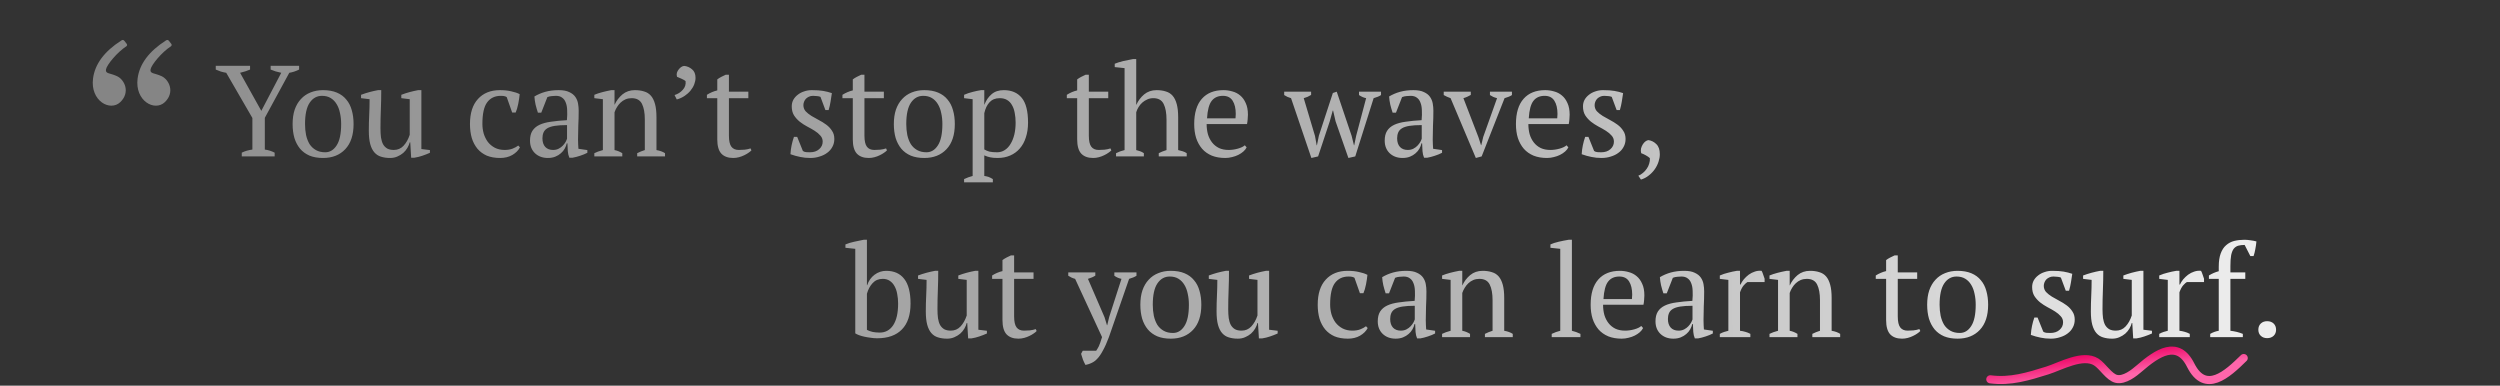 <svg width="927" height="143" viewBox="0 0 927 143" fill="none" xmlns="http://www.w3.org/2000/svg">
<rect x="0" y="0" width="927" height="143" fill="#333333" stroke="none"/>
<path d="M44.959 15.031C45.434 14.726 45.785 14.708 46.152 15.185L46.997 16.282C47.215 16.566 47.129 16.94 46.902 17.132C43.485 19.325 39.595 24.032 39.304 25.73C39.012 27.428 40.684 26.986 43.418 28.256C46.152 29.527 48.415 34.175 44.64 37.837C40.864 41.499 33.412 37.424 34.498 29.096C35.195 23.748 38.682 19.059 44.959 15.031ZM61.484 15.031C61.959 14.726 62.31 14.708 62.677 15.185L63.522 16.282C63.74 16.566 63.654 16.94 63.428 17.132C60.01 19.325 56.12 24.032 55.829 25.73C55.537 27.428 57.209 26.986 59.943 28.256C62.677 29.527 64.941 34.175 61.165 37.837C57.389 41.499 49.937 37.424 51.023 29.096C51.72 23.748 55.207 19.059 61.484 15.031Z" fill="white" fill-opacity="0.4"/>
<path d="M831.974 132.759C825.85 138.802 817.721 146.239 812.295 135.387C807.504 125.805 799.944 130.792 793.274 136.592C791.278 138.328 787.753 141.126 784.804 140.498C782.055 139.913 779.69 135.737 777.283 134.219C772.303 131.077 764.038 135.832 759.175 137.359C752.06 139.592 745.449 141.638 738 140.644" stroke="url(#paint0_linear_1024_768)" stroke-width="3" stroke-linecap="round"/>
<path d="M100.352 24.4H110.912V25.792C109.696 26.4 108.48 26.8 107.264 26.992L98.192 43.696V55.456C99.44 55.616 100.656 56 101.84 56.608V58H89.648V56.608C90.8 56.032 92.112 55.648 93.584 55.456V43.744L83.888 26.992C83.152 26.864 82.464 26.704 81.824 26.512C81.216 26.288 80.608 26.048 80 25.792V24.4H92.72V25.792C92.24 25.984 91.696 26.192 91.088 26.416C90.48 26.608 89.792 26.8 89.024 26.992L96.896 41.104L104.288 26.992C103.552 26.832 102.848 26.656 102.176 26.464C101.536 26.24 100.928 26.016 100.352 25.792V24.4ZM108.499 46C108.499 43.984 108.755 42.208 109.267 40.672C109.811 39.104 110.579 37.792 111.571 36.736C112.563 35.648 113.747 34.832 115.123 34.288C116.531 33.712 118.083 33.424 119.779 33.424C121.763 33.424 123.475 33.728 124.915 34.336C126.355 34.944 127.523 35.808 128.419 36.928C129.347 38.016 130.019 39.328 130.435 40.864C130.883 42.4 131.107 44.112 131.107 46C131.107 50.032 130.083 53.136 128.035 55.312C125.987 57.488 123.235 58.576 119.779 58.576C117.859 58.576 116.195 58.288 114.787 57.712C113.379 57.104 112.211 56.256 111.283 55.168C110.355 54.048 109.651 52.72 109.171 51.184C108.723 49.616 108.499 47.888 108.499 46ZM113.107 46C113.107 47.44 113.235 48.8 113.491 50.08C113.779 51.36 114.211 52.48 114.787 53.44C115.395 54.368 116.179 55.104 117.139 55.648C118.099 56.192 119.251 56.464 120.595 56.464C122.323 56.464 123.731 55.616 124.819 53.92C125.939 52.224 126.499 49.584 126.499 46C126.499 44.528 126.355 43.168 126.067 41.92C125.811 40.64 125.395 39.536 124.819 38.608C124.243 37.648 123.507 36.896 122.611 36.352C121.715 35.808 120.643 35.536 119.395 35.536C117.507 35.536 115.987 36.384 114.835 38.08C113.683 39.776 113.107 42.416 113.107 46ZM136.759 48.496C136.759 46.48 136.807 44.512 136.903 42.592C136.999 40.64 137.047 38.704 137.047 36.784L133.879 36.4V35.152C134.903 34.768 135.943 34.432 136.999 34.144C138.087 33.856 139.143 33.616 140.167 33.424H141.367C141.367 35.824 141.319 38.208 141.223 40.576C141.127 42.944 141.079 45.296 141.079 47.632C141.079 48.88 141.143 50 141.271 50.992C141.431 51.984 141.687 52.816 142.039 53.488C142.423 54.16 142.935 54.688 143.575 55.072C144.215 55.424 145.031 55.6 146.023 55.6C147.463 55.6 148.663 55.088 149.623 54.064C150.615 53.008 151.383 51.648 151.927 49.984V36.784L148.807 36.4V35.152C149.799 34.768 150.823 34.432 151.879 34.144C152.967 33.856 154.023 33.616 155.047 33.424H156.247V55.264L159.415 55.648V56.656C158.487 57.072 157.543 57.44 156.583 57.76C155.655 58.08 154.679 58.32 153.655 58.48H152.455L152.119 52.768H151.927C151.767 53.44 151.479 54.128 151.063 54.832C150.679 55.504 150.167 56.128 149.527 56.704C148.887 57.248 148.151 57.696 147.319 58.048C146.519 58.4 145.639 58.576 144.679 58.576C143.399 58.576 142.263 58.416 141.271 58.096C140.311 57.808 139.495 57.28 138.823 56.512C138.151 55.744 137.639 54.72 137.287 53.44C136.935 52.128 136.759 50.48 136.759 48.496ZM192.793 54.64C192.217 55.76 191.273 56.704 189.961 57.472C188.681 58.208 187.177 58.576 185.449 58.576C183.561 58.576 181.913 58.288 180.505 57.712C179.129 57.104 177.977 56.256 177.049 55.168C176.121 54.048 175.417 52.72 174.937 51.184C174.489 49.616 174.265 47.888 174.265 46C174.265 41.936 175.257 38.832 177.241 36.688C179.225 34.512 181.929 33.424 185.353 33.424C186.921 33.424 188.313 33.568 189.529 33.856C190.777 34.112 191.833 34.464 192.697 34.912C192.601 35.968 192.425 37.152 192.169 38.464C191.913 39.776 191.593 40.864 191.209 41.728H189.913L187.897 36.016C187.673 35.856 187.417 35.744 187.129 35.68C186.841 35.584 186.361 35.536 185.689 35.536C183.513 35.536 181.833 36.336 180.649 37.936C179.465 39.504 178.873 42.176 178.873 45.952C178.873 47.168 179.033 48.352 179.353 49.504C179.705 50.656 180.217 51.696 180.889 52.624C181.593 53.52 182.457 54.24 183.481 54.784C184.537 55.328 185.753 55.6 187.129 55.6C188.249 55.6 189.225 55.44 190.057 55.12C190.889 54.8 191.593 54.416 192.169 53.968L192.793 54.64ZM214.336 51.712C214.336 52.416 214.352 53.024 214.384 53.536C214.416 54.048 214.448 54.592 214.48 55.168L217.792 55.648V56.656C216.992 57.072 216.096 57.44 215.104 57.76C214.144 58.08 213.216 58.32 212.32 58.48H211.12C210.8 57.744 210.608 56.944 210.544 56.08C210.48 55.184 210.432 54.208 210.4 53.152H210.16C210.032 53.792 209.776 54.448 209.392 55.12C209.04 55.76 208.56 56.336 207.952 56.848C207.376 57.36 206.688 57.776 205.888 58.096C205.088 58.416 204.176 58.576 203.152 58.576C201.2 58.576 199.6 57.984 198.352 56.8C197.136 55.616 196.528 54.064 196.528 52.144C196.528 50.672 196.816 49.472 197.392 48.544C198 47.584 198.88 46.832 200.032 46.288C201.184 45.744 202.608 45.36 204.304 45.136C206 44.88 207.968 44.688 210.208 44.56C210.336 43.184 210.368 41.952 210.304 40.864C210.272 39.744 210.096 38.8 209.776 38.032C209.488 37.232 209.04 36.624 208.432 36.208C207.856 35.76 207.088 35.536 206.128 35.536C205.68 35.536 205.168 35.568 204.592 35.632C204.048 35.664 203.504 35.792 202.96 36.016L200.704 41.776H199.456C199.136 40.816 198.848 39.824 198.592 38.8C198.368 37.776 198.224 36.768 198.16 35.776C199.376 35.04 200.72 34.464 202.192 34.048C203.696 33.632 205.36 33.424 207.184 33.424C208.816 33.424 210.112 33.664 211.072 34.144C212.064 34.592 212.816 35.184 213.328 35.92C213.84 36.656 214.176 37.472 214.336 38.368C214.496 39.264 214.576 40.16 214.576 41.056C214.576 42.976 214.528 44.832 214.432 46.624C214.368 48.384 214.336 50.08 214.336 51.712ZM205.072 55.6C205.872 55.6 206.576 55.44 207.184 55.12C207.792 54.8 208.304 54.416 208.72 53.968C209.136 53.52 209.472 53.072 209.728 52.624C209.984 52.144 210.16 51.744 210.256 51.424V46.384C208.4 46.384 206.88 46.48 205.696 46.672C204.512 46.864 203.584 47.168 202.912 47.584C202.24 48 201.776 48.528 201.52 49.168C201.264 49.776 201.136 50.48 201.136 51.28C201.136 52.656 201.488 53.728 202.192 54.496C202.896 55.232 203.856 55.6 205.072 55.6ZM246.587 58H236.267V56.8C237.131 56.352 238.075 55.968 239.099 55.648V44.272C239.099 41.84 238.747 39.92 238.043 38.512C237.339 37.104 236.059 36.4 234.203 36.4C233.403 36.4 232.651 36.544 231.947 36.832C231.275 37.12 230.667 37.52 230.123 38.032C229.611 38.512 229.163 39.072 228.779 39.712C228.395 40.32 228.091 40.96 227.867 41.632V55.648C228.859 55.84 229.819 56.224 230.747 56.8V58H220.379V56.8C221.179 56.384 222.235 56 223.547 55.648V36.784L220.379 36.4V35.152C221.211 34.8 222.171 34.48 223.259 34.192C224.347 33.904 225.483 33.648 226.667 33.424H227.867V38.8H227.915C228.587 37.328 229.547 36.064 230.795 35.008C232.075 33.952 233.611 33.424 235.403 33.424C236.683 33.424 237.819 33.584 238.811 33.904C239.835 34.192 240.683 34.72 241.355 35.488C242.027 36.256 242.539 37.296 242.891 38.608C243.243 39.888 243.419 41.52 243.419 43.504V55.648C244.699 55.872 245.755 56.256 246.587 56.8V58ZM250.127 35.248C251.375 34.864 252.399 34.208 253.199 33.28C254.031 32.352 254.367 31.28 254.207 30.064C253.855 29.776 253.359 29.488 252.719 29.2C252.079 28.912 251.519 28.672 251.039 28.48C250.879 27.968 250.863 27.472 250.991 26.992C251.151 26.512 251.375 26.096 251.663 25.744C251.951 25.36 252.271 25.056 252.623 24.832C253.007 24.576 253.375 24.448 253.727 24.448C254.783 24.544 255.743 24.96 256.607 25.696C257.471 26.4 257.903 27.456 257.903 28.864C257.903 29.632 257.743 30.432 257.423 31.264C257.103 32.096 256.639 32.88 256.031 33.616C255.423 34.352 254.687 35.008 253.823 35.584C252.959 36.16 251.999 36.592 250.943 36.88L250.127 35.248ZM262.126 35.152C263.342 34.384 264.622 33.84 265.966 33.52V29.44C266.382 29.12 266.862 28.816 267.406 28.528C267.982 28.208 268.542 27.936 269.086 27.712H270.286V34H277.486V36.4H270.286V50.32C270.286 52.24 270.59 53.6 271.198 54.4C271.806 55.2 272.718 55.6 273.934 55.6C274.51 55.6 275.23 55.568 276.094 55.504C276.958 55.408 277.694 55.248 278.302 55.024L278.638 55.744C278.382 56.032 278.014 56.336 277.534 56.656C277.086 56.976 276.558 57.28 275.95 57.568C275.374 57.856 274.734 58.096 274.03 58.288C273.326 58.48 272.606 58.576 271.87 58.576C269.95 58.576 268.478 58.032 267.454 56.944C266.462 55.856 265.966 54.096 265.966 51.664V36.4H262.126V35.152ZM305.051 52.528C305.051 51.632 304.763 50.88 304.187 50.272C303.643 49.632 302.939 49.04 302.075 48.496C301.211 47.952 300.283 47.424 299.291 46.912C298.331 46.4 297.419 45.808 296.555 45.136C295.691 44.432 294.971 43.632 294.395 42.736C293.851 41.84 293.579 40.736 293.579 39.424C293.579 38.56 293.771 37.76 294.155 37.024C294.571 36.288 295.115 35.664 295.787 35.152C296.459 34.608 297.243 34.192 298.139 33.904C299.035 33.584 299.995 33.424 301.019 33.424C302.747 33.424 304.155 33.52 305.243 33.712C306.363 33.904 307.435 34.176 308.459 34.528C308.331 35.552 308.171 36.592 307.979 37.648C307.819 38.672 307.579 39.728 307.259 40.816H306.059L304.235 35.92C303.851 35.76 303.419 35.664 302.939 35.632C302.459 35.568 301.963 35.536 301.451 35.536C300.875 35.536 300.363 35.648 299.915 35.872C299.499 36.064 299.131 36.32 298.811 36.64C298.523 36.96 298.299 37.328 298.139 37.744C297.979 38.16 297.899 38.576 297.899 38.992C297.899 39.856 298.171 40.608 298.715 41.248C299.291 41.856 300.011 42.432 300.875 42.976C301.739 43.488 302.651 44 303.611 44.512C304.603 45.024 305.531 45.6 306.395 46.24C307.259 46.88 307.963 47.632 308.507 48.496C309.083 49.328 309.371 50.336 309.371 51.52C309.371 52.608 309.131 53.584 308.651 54.448C308.203 55.312 307.563 56.048 306.731 56.656C305.931 57.264 304.987 57.728 303.899 58.048C302.843 58.4 301.707 58.576 300.491 58.576C299.115 58.576 297.851 58.448 296.699 58.192C295.547 57.968 294.347 57.632 293.099 57.184C293.163 56.032 293.307 54.928 293.531 53.872C293.755 52.784 294.043 51.744 294.395 50.752H295.595L297.707 55.984C298.059 56.24 298.475 56.384 298.955 56.416C299.467 56.448 299.931 56.464 300.347 56.464C301.755 56.464 302.891 56.08 303.755 55.312C304.619 54.544 305.051 53.616 305.051 52.528ZM312.376 35.152C313.592 34.384 314.872 33.84 316.216 33.52V29.44C316.632 29.12 317.112 28.816 317.656 28.528C318.232 28.208 318.792 27.936 319.336 27.712H320.536V34H327.736V36.4H320.536V50.32C320.536 52.24 320.84 53.6 321.448 54.4C322.056 55.2 322.968 55.6 324.184 55.6C324.76 55.6 325.48 55.568 326.344 55.504C327.208 55.408 327.944 55.248 328.552 55.024L328.888 55.744C328.632 56.032 328.264 56.336 327.784 56.656C327.336 56.976 326.808 57.28 326.2 57.568C325.624 57.856 324.984 58.096 324.28 58.288C323.576 58.48 322.856 58.576 322.12 58.576C320.2 58.576 318.728 58.032 317.704 56.944C316.712 55.856 316.216 54.096 316.216 51.664V36.4H312.376V35.152ZM331.437 46C331.437 43.984 331.693 42.208 332.205 40.672C332.749 39.104 333.517 37.792 334.509 36.736C335.501 35.648 336.685 34.832 338.061 34.288C339.469 33.712 341.021 33.424 342.717 33.424C344.701 33.424 346.413 33.728 347.853 34.336C349.293 34.944 350.461 35.808 351.357 36.928C352.285 38.016 352.957 39.328 353.373 40.864C353.821 42.4 354.045 44.112 354.045 46C354.045 50.032 353.021 53.136 350.973 55.312C348.925 57.488 346.173 58.576 342.717 58.576C340.797 58.576 339.133 58.288 337.725 57.712C336.317 57.104 335.149 56.256 334.221 55.168C333.293 54.048 332.589 52.72 332.109 51.184C331.661 49.616 331.437 47.888 331.437 46ZM336.045 46C336.045 47.44 336.173 48.8 336.429 50.08C336.717 51.36 337.149 52.48 337.725 53.44C338.333 54.368 339.117 55.104 340.077 55.648C341.037 56.192 342.189 56.464 343.533 56.464C345.261 56.464 346.669 55.616 347.757 53.92C348.877 52.224 349.437 49.584 349.437 46C349.437 44.528 349.293 43.168 349.005 41.92C348.749 40.64 348.333 39.536 347.757 38.608C347.181 37.648 346.445 36.896 345.549 36.352C344.653 35.808 343.581 35.536 342.333 35.536C340.445 35.536 338.925 36.384 337.773 38.08C336.621 39.776 336.045 42.416 336.045 46ZM368.144 67.6H357.488V66.4C358.576 65.888 359.632 65.504 360.656 65.248V36.784L357.488 36.4V35.152C358.512 34.704 359.552 34.352 360.608 34.096C361.696 33.808 362.752 33.584 363.776 33.424H364.976V38.8H365.024C365.664 37.168 366.56 35.872 367.712 34.912C368.864 33.92 370.368 33.424 372.224 33.424C375.072 33.424 377.28 34.368 378.848 36.256C380.416 38.144 381.2 41.216 381.2 45.472C381.2 47.488 380.928 49.312 380.384 50.944C379.872 52.576 379.12 53.952 378.128 55.072C377.168 56.192 375.984 57.056 374.576 57.664C373.2 58.272 371.664 58.576 369.968 58.576C368.784 58.576 367.856 58.496 367.184 58.336C366.512 58.208 365.776 57.968 364.976 57.616V65.248C365.488 65.312 366 65.424 366.512 65.584C367.024 65.776 367.568 66.048 368.144 66.4V67.6ZM370.688 36.4C369.12 36.4 367.872 36.896 366.944 37.888C366.016 38.88 365.36 40.24 364.976 41.968V55.408C365.552 55.76 366.192 56.032 366.896 56.224C367.632 56.384 368.576 56.464 369.728 56.464C370.784 56.464 371.728 56.192 372.56 55.648C373.424 55.104 374.144 54.336 374.72 53.344C375.328 52.352 375.792 51.2 376.112 49.888C376.432 48.544 376.592 47.072 376.592 45.472C376.592 44.16 376.48 42.96 376.256 41.872C376.064 40.752 375.728 39.792 375.248 38.992C374.8 38.16 374.192 37.52 373.424 37.072C372.688 36.624 371.776 36.4 370.688 36.4ZM395.579 35.152C396.795 34.384 398.075 33.84 399.419 33.52V29.44C399.835 29.12 400.315 28.816 400.859 28.528C401.435 28.208 401.995 27.936 402.539 27.712H403.739V34H410.939V36.4H403.739V50.32C403.739 52.24 404.043 53.6 404.651 54.4C405.259 55.2 406.171 55.6 407.387 55.6C407.963 55.6 408.683 55.568 409.547 55.504C410.411 55.408 411.147 55.248 411.755 55.024L412.091 55.744C411.835 56.032 411.467 56.336 410.987 56.656C410.539 56.976 410.011 57.28 409.403 57.568C408.827 57.856 408.187 58.096 407.483 58.288C406.779 58.48 406.059 58.576 405.323 58.576C403.403 58.576 401.931 58.032 400.907 56.944C399.915 55.856 399.419 54.096 399.419 51.664V36.4H395.579V35.152ZM440.032 58H429.664V56.8C430.432 56.384 431.392 56 432.544 55.648V44.416C432.544 41.92 432.192 39.968 431.488 38.56C430.784 37.12 429.504 36.4 427.648 36.4C426.816 36.4 426.064 36.56 425.392 36.88C424.72 37.168 424.112 37.552 423.568 38.032C423.024 38.512 422.56 39.072 422.176 39.712C421.792 40.32 421.504 40.96 421.312 41.632V55.648C421.824 55.776 422.304 55.92 422.752 56.08C423.232 56.24 423.696 56.48 424.144 56.8V58H413.824V56.8C414.816 56.288 415.872 55.904 416.992 55.648V25.264L413.344 24.88V23.632C414.272 23.248 415.344 22.912 416.56 22.624C417.808 22.336 418.992 22.096 420.112 21.904H421.312V38.848H421.36C422.032 37.344 422.992 36.064 424.24 35.008C425.52 33.952 427.056 33.424 428.848 33.424C430.128 33.424 431.264 33.584 432.256 33.904C433.28 34.192 434.128 34.72 434.8 35.488C435.472 36.256 435.984 37.296 436.336 38.608C436.688 39.888 436.864 41.52 436.864 43.504V55.648C437.408 55.776 437.952 55.92 438.496 56.08C439.04 56.24 439.552 56.48 440.032 56.8V58ZM462.252 54.64C461.996 55.184 461.596 55.696 461.052 56.176C460.508 56.656 459.884 57.072 459.18 57.424C458.476 57.776 457.708 58.048 456.876 58.24C456.044 58.464 455.196 58.576 454.332 58.576C452.444 58.576 450.78 58.288 449.34 57.712C447.9 57.104 446.7 56.256 445.74 55.168C444.78 54.048 444.044 52.72 443.532 51.184C443.052 49.648 442.812 47.92 442.812 46C442.812 41.904 443.756 38.784 445.644 36.64C447.532 34.496 450.204 33.424 453.66 33.424C454.78 33.424 455.884 33.584 456.972 33.904C458.06 34.192 459.02 34.688 459.852 35.392C460.716 36.096 461.404 37.04 461.916 38.224C462.46 39.376 462.732 40.816 462.732 42.544C462.732 43.088 462.7 43.648 462.636 44.224C462.604 44.768 462.524 45.36 462.396 46H447.42C447.42 47.344 447.58 48.608 447.9 49.792C448.252 50.944 448.764 51.952 449.436 52.816C450.108 53.68 450.956 54.368 451.98 54.88C453.004 55.36 454.204 55.6 455.58 55.6C456.7 55.6 457.836 55.44 458.988 55.12C460.14 54.8 461.004 54.384 461.58 53.872L462.252 54.64ZM453.468 35.536C451.644 35.536 450.252 36.16 449.292 37.408C448.332 38.624 447.756 40.784 447.564 43.888H458.124C458.156 43.6 458.172 43.328 458.172 43.072C458.204 42.784 458.22 42.512 458.22 42.256C458.22 40.208 457.836 38.576 457.068 37.36C456.3 36.144 455.1 35.536 453.468 35.536ZM486.256 58.576L478.72 36.4C478.272 36.24 477.824 36.08 477.376 35.92C476.96 35.728 476.56 35.504 476.176 35.248V34H486.16V35.2C485.712 35.456 485.264 35.696 484.816 35.92C484.368 36.112 483.904 36.272 483.424 36.4L487.6 50.416L488.224 53.872H488.32L489.04 50.32L494.224 34.48L495.664 34L501.184 50.368L502.048 53.872H502.144L502.864 50.368L506.56 36.4C506.208 36.336 505.792 36.208 505.312 36.016C504.864 35.824 504.4 35.568 503.92 35.248V34H512.08V35.248C511.408 35.696 510.496 36.08 509.344 36.4L502.528 58L499.984 58.576L495.232 44.992L494.32 41.008H494.176L493.072 44.992L488.752 58L486.256 58.576ZM531.258 51.712C531.258 52.416 531.274 53.024 531.306 53.536C531.338 54.048 531.37 54.592 531.402 55.168L534.714 55.648V56.656C533.914 57.072 533.018 57.44 532.026 57.76C531.066 58.08 530.138 58.32 529.242 58.48H528.042C527.722 57.744 527.53 56.944 527.466 56.08C527.402 55.184 527.354 54.208 527.322 53.152H527.082C526.954 53.792 526.698 54.448 526.314 55.12C525.962 55.76 525.482 56.336 524.874 56.848C524.298 57.36 523.61 57.776 522.81 58.096C522.01 58.416 521.098 58.576 520.074 58.576C518.122 58.576 516.522 57.984 515.274 56.8C514.058 55.616 513.45 54.064 513.45 52.144C513.45 50.672 513.738 49.472 514.314 48.544C514.922 47.584 515.802 46.832 516.954 46.288C518.106 45.744 519.53 45.36 521.226 45.136C522.922 44.88 524.89 44.688 527.13 44.56C527.258 43.184 527.29 41.952 527.226 40.864C527.194 39.744 527.018 38.8 526.698 38.032C526.41 37.232 525.962 36.624 525.354 36.208C524.778 35.76 524.01 35.536 523.05 35.536C522.602 35.536 522.09 35.568 521.514 35.632C520.97 35.664 520.426 35.792 519.882 36.016L517.626 41.776H516.378C516.058 40.816 515.77 39.824 515.514 38.8C515.29 37.776 515.146 36.768 515.082 35.776C516.298 35.04 517.642 34.464 519.114 34.048C520.618 33.632 522.282 33.424 524.106 33.424C525.738 33.424 527.034 33.664 527.994 34.144C528.986 34.592 529.738 35.184 530.25 35.92C530.762 36.656 531.098 37.472 531.258 38.368C531.418 39.264 531.498 40.16 531.498 41.056C531.498 42.976 531.45 44.832 531.354 46.624C531.29 48.384 531.258 50.08 531.258 51.712ZM521.994 55.6C522.794 55.6 523.498 55.44 524.106 55.12C524.714 54.8 525.226 54.416 525.642 53.968C526.058 53.52 526.394 53.072 526.65 52.624C526.906 52.144 527.082 51.744 527.178 51.424V46.384C525.322 46.384 523.802 46.48 522.618 46.672C521.434 46.864 520.506 47.168 519.834 47.584C519.162 48 518.698 48.528 518.442 49.168C518.186 49.776 518.058 50.48 518.058 51.28C518.058 52.656 518.41 53.728 519.114 54.496C519.818 55.232 520.778 55.6 521.994 55.6ZM547.237 58.576L537.877 36.4C536.949 36.08 536.101 35.696 535.332 35.248V34H545.365V35.2C544.949 35.424 544.517 35.648 544.069 35.872C543.653 36.064 543.173 36.24 542.629 36.4L548.197 50.848L549.157 53.824H549.253L549.973 50.8L555.109 36.4C554.597 36.272 554.117 36.112 553.669 35.92C553.253 35.728 552.853 35.504 552.469 35.248V34H560.629V35.248C560.309 35.472 559.909 35.68 559.429 35.872C558.981 36.064 558.469 36.24 557.893 36.4L549.397 58L547.237 58.576ZM581.549 54.64C581.293 55.184 580.893 55.696 580.349 56.176C579.805 56.656 579.181 57.072 578.477 57.424C577.773 57.776 577.005 58.048 576.173 58.24C575.341 58.464 574.493 58.576 573.629 58.576C571.741 58.576 570.077 58.288 568.637 57.712C567.197 57.104 565.997 56.256 565.037 55.168C564.077 54.048 563.341 52.72 562.829 51.184C562.349 49.648 562.109 47.92 562.109 46C562.109 41.904 563.053 38.784 564.941 36.64C566.829 34.496 569.501 33.424 572.957 33.424C574.077 33.424 575.181 33.584 576.269 33.904C577.357 34.192 578.317 34.688 579.149 35.392C580.013 36.096 580.701 37.04 581.213 38.224C581.757 39.376 582.029 40.816 582.029 42.544C582.029 43.088 581.997 43.648 581.933 44.224C581.901 44.768 581.821 45.36 581.693 46H566.717C566.717 47.344 566.877 48.608 567.197 49.792C567.549 50.944 568.061 51.952 568.733 52.816C569.405 53.68 570.253 54.368 571.277 54.88C572.301 55.36 573.501 55.6 574.877 55.6C575.997 55.6 577.133 55.44 578.285 55.12C579.437 54.8 580.301 54.384 580.877 53.872L581.549 54.64ZM572.765 35.536C570.941 35.536 569.549 36.16 568.589 37.408C567.629 38.624 567.053 40.784 566.861 43.888H577.421C577.453 43.6 577.469 43.328 577.469 43.072C577.501 42.784 577.517 42.512 577.517 42.256C577.517 40.208 577.133 38.576 576.365 37.36C575.597 36.144 574.397 35.536 572.765 35.536ZM598.441 52.528C598.441 51.632 598.153 50.88 597.577 50.272C597.033 49.632 596.329 49.04 595.465 48.496C594.601 47.952 593.673 47.424 592.681 46.912C591.721 46.4 590.809 45.808 589.945 45.136C589.081 44.432 588.361 43.632 587.785 42.736C587.241 41.84 586.969 40.736 586.969 39.424C586.969 38.56 587.161 37.76 587.545 37.024C587.961 36.288 588.505 35.664 589.177 35.152C589.849 34.608 590.633 34.192 591.529 33.904C592.425 33.584 593.385 33.424 594.409 33.424C596.137 33.424 597.545 33.52 598.633 33.712C599.753 33.904 600.825 34.176 601.849 34.528C601.721 35.552 601.561 36.592 601.369 37.648C601.209 38.672 600.969 39.728 600.649 40.816H599.449L597.625 35.92C597.241 35.76 596.809 35.664 596.329 35.632C595.849 35.568 595.353 35.536 594.841 35.536C594.265 35.536 593.753 35.648 593.305 35.872C592.889 36.064 592.521 36.32 592.201 36.64C591.913 36.96 591.689 37.328 591.529 37.744C591.369 38.16 591.289 38.576 591.289 38.992C591.289 39.856 591.561 40.608 592.105 41.248C592.681 41.856 593.401 42.432 594.265 42.976C595.129 43.488 596.041 44 597.001 44.512C597.993 45.024 598.921 45.6 599.785 46.24C600.649 46.88 601.353 47.632 601.897 48.496C602.473 49.328 602.761 50.336 602.761 51.52C602.761 52.608 602.521 53.584 602.041 54.448C601.593 55.312 600.953 56.048 600.121 56.656C599.321 57.264 598.377 57.728 597.289 58.048C596.233 58.4 595.097 58.576 593.881 58.576C592.505 58.576 591.241 58.448 590.089 58.192C588.937 57.968 587.737 57.632 586.489 57.184C586.553 56.032 586.697 54.928 586.921 53.872C587.145 52.784 587.433 51.744 587.785 50.752H588.985L591.097 55.984C591.449 56.24 591.865 56.384 592.345 56.416C592.857 56.448 593.321 56.464 593.737 56.464C595.145 56.464 596.281 56.08 597.145 55.312C598.009 54.544 598.441 53.616 598.441 52.528ZM607.495 65.152C608.103 64.928 608.679 64.576 609.223 64.096C609.767 63.648 610.231 63.136 610.615 62.56C611.031 61.984 611.335 61.344 611.527 60.64C611.751 59.968 611.831 59.296 611.767 58.624C611.383 58.272 610.871 57.92 610.231 57.568C609.591 57.216 609.031 56.96 608.551 56.8C608.391 56.192 608.375 55.6 608.503 55.024C608.663 54.448 608.887 53.936 609.175 53.488C609.463 53.04 609.783 52.688 610.135 52.432C610.519 52.144 610.887 51.984 611.239 51.952C612.359 52.112 613.335 52.608 614.167 53.44C615.031 54.272 615.463 55.52 615.463 57.184C615.463 58.08 615.303 59.008 614.983 59.968C614.663 60.96 614.199 61.888 613.591 62.752C612.983 63.616 612.247 64.384 611.383 65.056C610.519 65.76 609.543 66.272 608.455 66.592L607.495 65.152ZM317.134 92.264L313.486 91.88V90.632C314.478 90.216 315.582 89.88 316.798 89.624C318.046 89.368 319.198 89.128 320.254 88.904H321.454V105.752H321.55C322.094 104.12 323.006 102.824 324.286 101.864C325.598 100.904 327.038 100.424 328.606 100.424C331.518 100.424 333.742 101.416 335.278 103.4C336.846 105.384 337.63 108.44 337.63 112.568C337.63 116.792 336.558 119.992 334.414 122.168C332.302 124.344 329.246 125.432 325.246 125.432C324.446 125.432 323.646 125.368 322.846 125.24C322.046 125.144 321.278 125.016 320.542 124.856C319.806 124.696 319.134 124.504 318.526 124.28C317.95 124.056 317.486 123.832 317.134 123.608V92.264ZM327.31 103.4C325.774 103.4 324.526 103.928 323.566 104.984C322.606 106.008 321.902 107.32 321.454 108.92V122.312C322.03 122.632 322.734 122.888 323.566 123.08C324.398 123.24 325.278 123.32 326.206 123.32C328.318 123.32 329.982 122.408 331.198 120.584C332.414 118.728 333.022 116.056 333.022 112.568C333.022 111.32 332.91 110.136 332.686 109.016C332.494 107.896 332.158 106.92 331.678 106.088C331.23 105.256 330.638 104.6 329.902 104.12C329.198 103.64 328.334 103.4 327.31 103.4ZM343.29 115.496C343.29 113.48 343.338 111.512 343.434 109.592C343.53 107.64 343.578 105.704 343.578 103.784L340.41 103.4V102.152C341.434 101.768 342.474 101.432 343.53 101.144C344.618 100.856 345.674 100.616 346.698 100.424H347.898C347.898 102.824 347.85 105.208 347.754 107.576C347.658 109.944 347.61 112.296 347.61 114.632C347.61 115.88 347.674 117 347.802 117.992C347.962 118.984 348.218 119.816 348.57 120.488C348.954 121.16 349.466 121.688 350.106 122.072C350.746 122.424 351.562 122.6 352.554 122.6C353.994 122.6 355.194 122.088 356.154 121.064C357.146 120.008 357.914 118.648 358.458 116.984V103.784L355.338 103.4V102.152C356.33 101.768 357.354 101.432 358.41 101.144C359.498 100.856 360.554 100.616 361.578 100.424H362.778V122.264L365.946 122.648V123.656C365.018 124.072 364.074 124.44 363.114 124.76C362.186 125.08 361.21 125.32 360.186 125.48H358.986L358.65 119.768H358.458C358.298 120.44 358.01 121.128 357.594 121.832C357.21 122.504 356.698 123.128 356.058 123.704C355.418 124.248 354.682 124.696 353.85 125.048C353.05 125.4 352.17 125.576 351.21 125.576C349.93 125.576 348.794 125.416 347.802 125.096C346.842 124.808 346.026 124.28 345.354 123.512C344.682 122.744 344.17 121.72 343.818 120.44C343.466 119.128 343.29 117.48 343.29 115.496ZM367.876 102.152C369.092 101.384 370.372 100.84 371.716 100.52V96.44C372.132 96.12 372.612 95.816 373.156 95.528C373.732 95.208 374.292 94.936 374.836 94.712H376.036V101H383.236V103.4H376.036V117.32C376.036 119.24 376.34 120.6 376.948 121.4C377.556 122.2 378.468 122.6 379.684 122.6C380.26 122.6 380.98 122.568 381.844 122.504C382.708 122.408 383.444 122.248 384.052 122.024L384.388 122.744C384.132 123.032 383.764 123.336 383.284 123.656C382.836 123.976 382.308 124.28 381.7 124.568C381.124 124.856 380.484 125.096 379.78 125.288C379.076 125.48 378.356 125.576 377.62 125.576C375.7 125.576 374.228 125.032 373.204 123.944C372.212 122.856 371.716 121.096 371.716 118.664V103.4H367.876V102.152ZM398.657 103.4C398.177 103.272 397.729 103.112 397.313 102.92C396.929 102.728 396.529 102.504 396.113 102.248V101H406.145V102.2C405.473 102.648 404.561 103.048 403.409 103.4L409.553 117.608L410.465 120.584H410.561L411.281 117.56L415.841 103.4C414.881 103.208 414.001 102.824 413.201 102.248V101H421.409V102.248C420.737 102.696 419.825 103.08 418.673 103.4L411.185 125C410.417 127.048 409.681 128.696 408.977 129.944C408.305 131.224 407.617 132.232 406.913 132.968C406.241 133.704 405.537 134.232 404.801 134.552C404.097 134.904 403.329 135.16 402.497 135.32C402.145 134.712 401.825 134.04 401.537 133.304C401.281 132.568 401.057 131.864 400.865 131.192L401.489 130.04H406.481C406.673 129.784 406.833 129.528 406.961 129.272C407.121 129.048 407.281 128.76 407.441 128.408C407.601 128.056 407.777 127.608 407.969 127.064C408.161 126.52 408.385 125.832 408.641 125L398.657 103.4ZM422.843 113C422.843 110.984 423.099 109.208 423.611 107.672C424.155 106.104 424.923 104.792 425.915 103.736C426.907 102.648 428.091 101.832 429.467 101.288C430.875 100.712 432.427 100.424 434.123 100.424C436.107 100.424 437.819 100.728 439.259 101.336C440.699 101.944 441.867 102.808 442.763 103.928C443.691 105.016 444.363 106.328 444.779 107.864C445.227 109.4 445.451 111.112 445.451 113C445.451 117.032 444.427 120.136 442.379 122.312C440.331 124.488 437.579 125.576 434.123 125.576C432.203 125.576 430.539 125.288 429.131 124.712C427.723 124.104 426.555 123.256 425.627 122.168C424.699 121.048 423.995 119.72 423.515 118.184C423.067 116.616 422.843 114.888 422.843 113ZM427.451 113C427.451 114.44 427.579 115.8 427.835 117.08C428.123 118.36 428.555 119.48 429.131 120.44C429.739 121.368 430.523 122.104 431.483 122.648C432.443 123.192 433.595 123.464 434.939 123.464C436.667 123.464 438.075 122.616 439.163 120.92C440.283 119.224 440.843 116.584 440.843 113C440.843 111.528 440.699 110.168 440.411 108.92C440.155 107.64 439.739 106.536 439.163 105.608C438.587 104.648 437.851 103.896 436.955 103.352C436.059 102.808 434.987 102.536 433.739 102.536C431.851 102.536 430.331 103.384 429.179 105.08C428.027 106.776 427.451 109.416 427.451 113ZM451.102 115.496C451.102 113.48 451.15 111.512 451.246 109.592C451.342 107.64 451.39 105.704 451.39 103.784L448.222 103.4V102.152C449.246 101.768 450.286 101.432 451.342 101.144C452.43 100.856 453.486 100.616 454.51 100.424H455.71C455.71 102.824 455.662 105.208 455.566 107.576C455.47 109.944 455.422 112.296 455.422 114.632C455.422 115.88 455.486 117 455.614 117.992C455.774 118.984 456.03 119.816 456.382 120.488C456.766 121.16 457.278 121.688 457.918 122.072C458.558 122.424 459.374 122.6 460.366 122.6C461.806 122.6 463.006 122.088 463.966 121.064C464.958 120.008 465.726 118.648 466.27 116.984V103.784L463.15 103.4V102.152C464.142 101.768 465.166 101.432 466.222 101.144C467.31 100.856 468.366 100.616 469.39 100.424H470.59V122.264L473.758 122.648V123.656C472.83 124.072 471.886 124.44 470.926 124.76C469.998 125.08 469.022 125.32 467.998 125.48H466.798L466.462 119.768H466.27C466.11 120.44 465.822 121.128 465.406 121.832C465.022 122.504 464.51 123.128 463.87 123.704C463.23 124.248 462.494 124.696 461.662 125.048C460.862 125.4 459.982 125.576 459.022 125.576C457.742 125.576 456.606 125.416 455.614 125.096C454.654 124.808 453.838 124.28 453.166 123.512C452.494 122.744 451.982 121.72 451.63 120.44C451.278 119.128 451.102 117.48 451.102 115.496ZM507.137 121.64C506.561 122.76 505.617 123.704 504.305 124.472C503.025 125.208 501.521 125.576 499.793 125.576C497.905 125.576 496.257 125.288 494.849 124.712C493.473 124.104 492.321 123.256 491.393 122.168C490.465 121.048 489.761 119.72 489.281 118.184C488.833 116.616 488.609 114.888 488.609 113C488.609 108.936 489.601 105.832 491.585 103.688C493.569 101.512 496.273 100.424 499.697 100.424C501.265 100.424 502.657 100.568 503.873 100.856C505.121 101.112 506.177 101.464 507.041 101.912C506.945 102.968 506.769 104.152 506.513 105.464C506.257 106.776 505.937 107.864 505.553 108.728H504.257L502.241 103.016C502.017 102.856 501.761 102.744 501.473 102.68C501.185 102.584 500.705 102.536 500.033 102.536C497.857 102.536 496.177 103.336 494.993 104.936C493.809 106.504 493.217 109.176 493.217 112.952C493.217 114.168 493.377 115.352 493.697 116.504C494.049 117.656 494.561 118.696 495.233 119.624C495.937 120.52 496.801 121.24 497.825 121.784C498.881 122.328 500.097 122.6 501.473 122.6C502.593 122.6 503.569 122.44 504.401 122.12C505.233 121.8 505.937 121.416 506.513 120.968L507.137 121.64ZM528.68 118.712C528.68 119.416 528.696 120.024 528.728 120.536C528.76 121.048 528.792 121.592 528.824 122.168L532.136 122.648V123.656C531.336 124.072 530.44 124.44 529.448 124.76C528.488 125.08 527.56 125.32 526.664 125.48H525.464C525.144 124.744 524.952 123.944 524.888 123.08C524.824 122.184 524.776 121.208 524.744 120.152H524.504C524.376 120.792 524.12 121.448 523.736 122.12C523.384 122.76 522.904 123.336 522.296 123.848C521.72 124.36 521.032 124.776 520.232 125.096C519.432 125.416 518.52 125.576 517.496 125.576C515.544 125.576 513.944 124.984 512.696 123.8C511.48 122.616 510.872 121.064 510.872 119.144C510.872 117.672 511.16 116.472 511.736 115.544C512.344 114.584 513.224 113.832 514.376 113.288C515.528 112.744 516.952 112.36 518.648 112.136C520.344 111.88 522.312 111.688 524.552 111.56C524.68 110.184 524.712 108.952 524.648 107.864C524.616 106.744 524.44 105.8 524.12 105.032C523.832 104.232 523.384 103.624 522.776 103.208C522.2 102.76 521.432 102.536 520.472 102.536C520.024 102.536 519.512 102.568 518.936 102.632C518.392 102.664 517.848 102.792 517.304 103.016L515.048 108.776H513.8C513.48 107.816 513.192 106.824 512.936 105.8C512.712 104.776 512.568 103.768 512.504 102.776C513.72 102.04 515.064 101.464 516.536 101.048C518.04 100.632 519.704 100.424 521.528 100.424C523.16 100.424 524.456 100.664 525.416 101.144C526.408 101.592 527.16 102.184 527.672 102.92C528.184 103.656 528.52 104.472 528.68 105.368C528.84 106.264 528.92 107.16 528.92 108.056C528.92 109.976 528.872 111.832 528.776 113.624C528.712 115.384 528.68 117.08 528.68 118.712ZM519.416 122.6C520.216 122.6 520.92 122.44 521.528 122.12C522.136 121.8 522.648 121.416 523.064 120.968C523.48 120.52 523.816 120.072 524.072 119.624C524.328 119.144 524.504 118.744 524.6 118.424V113.384C522.744 113.384 521.224 113.48 520.04 113.672C518.856 113.864 517.928 114.168 517.256 114.584C516.584 115 516.12 115.528 515.864 116.168C515.608 116.776 515.48 117.48 515.48 118.28C515.48 119.656 515.832 120.728 516.536 121.496C517.24 122.232 518.2 122.6 519.416 122.6ZM560.93 125H550.61V123.8C551.474 123.352 552.418 122.968 553.442 122.648V111.272C553.442 108.84 553.09 106.92 552.386 105.512C551.682 104.104 550.402 103.4 548.546 103.4C547.746 103.4 546.994 103.544 546.29 103.832C545.618 104.12 545.01 104.52 544.466 105.032C543.954 105.512 543.506 106.072 543.122 106.712C542.738 107.32 542.434 107.96 542.21 108.632V122.648C543.202 122.84 544.162 123.224 545.09 123.8V125H534.722V123.8C535.522 123.384 536.578 123 537.89 122.648V103.784L534.722 103.4V102.152C535.554 101.8 536.514 101.48 537.602 101.192C538.69 100.904 539.826 100.648 541.01 100.424H542.21V105.8H542.258C542.93 104.328 543.89 103.064 545.138 102.008C546.418 100.952 547.954 100.424 549.746 100.424C551.026 100.424 552.162 100.584 553.154 100.904C554.178 101.192 555.026 101.72 555.698 102.488C556.37 103.256 556.882 104.296 557.234 105.608C557.586 106.888 557.762 108.52 557.762 110.504V122.648C559.042 122.872 560.098 123.256 560.93 123.8V125ZM586.03 125H575.374V123.8C576.43 123.288 577.486 122.904 578.542 122.648V92.264L574.894 91.88V90.632C575.726 90.248 576.766 89.912 578.014 89.624C579.262 89.336 580.478 89.096 581.662 88.904H582.862V122.648C583.918 122.904 584.974 123.288 586.03 123.8V125ZM609.252 121.64C608.996 122.184 608.596 122.696 608.052 123.176C607.508 123.656 606.884 124.072 606.18 124.424C605.476 124.776 604.708 125.048 603.876 125.24C603.044 125.464 602.196 125.576 601.332 125.576C599.444 125.576 597.78 125.288 596.34 124.712C594.9 124.104 593.7 123.256 592.74 122.168C591.78 121.048 591.044 119.72 590.532 118.184C590.052 116.648 589.812 114.92 589.812 113C589.812 108.904 590.756 105.784 592.644 103.64C594.532 101.496 597.204 100.424 600.66 100.424C601.78 100.424 602.884 100.584 603.972 100.904C605.06 101.192 606.02 101.688 606.852 102.392C607.716 103.096 608.404 104.04 608.916 105.224C609.46 106.376 609.732 107.816 609.732 109.544C609.732 110.088 609.7 110.648 609.636 111.224C609.604 111.768 609.524 112.36 609.396 113H594.42C594.42 114.344 594.58 115.608 594.9 116.792C595.252 117.944 595.764 118.952 596.436 119.816C597.108 120.68 597.956 121.368 598.98 121.88C600.004 122.36 601.204 122.6 602.58 122.6C603.7 122.6 604.836 122.44 605.988 122.12C607.14 121.8 608.004 121.384 608.58 120.872L609.252 121.64ZM600.468 102.536C598.644 102.536 597.252 103.16 596.292 104.408C595.332 105.624 594.756 107.784 594.564 110.888H605.124C605.156 110.6 605.172 110.328 605.172 110.072C605.204 109.784 605.22 109.512 605.22 109.256C605.22 107.208 604.836 105.576 604.068 104.36C603.3 103.144 602.1 102.536 600.468 102.536ZM631.664 118.712C631.664 119.416 631.68 120.024 631.712 120.536C631.744 121.048 631.776 121.592 631.808 122.168L635.12 122.648V123.656C634.32 124.072 633.424 124.44 632.432 124.76C631.472 125.08 630.544 125.32 629.648 125.48H628.448C628.128 124.744 627.936 123.944 627.872 123.08C627.808 122.184 627.76 121.208 627.728 120.152H627.488C627.36 120.792 627.104 121.448 626.72 122.12C626.368 122.76 625.888 123.336 625.28 123.848C624.704 124.36 624.016 124.776 623.216 125.096C622.416 125.416 621.504 125.576 620.48 125.576C618.528 125.576 616.928 124.984 615.68 123.8C614.464 122.616 613.856 121.064 613.856 119.144C613.856 117.672 614.144 116.472 614.72 115.544C615.328 114.584 616.208 113.832 617.36 113.288C618.512 112.744 619.936 112.36 621.632 112.136C623.328 111.88 625.296 111.688 627.536 111.56C627.664 110.184 627.696 108.952 627.632 107.864C627.6 106.744 627.424 105.8 627.104 105.032C626.816 104.232 626.368 103.624 625.76 103.208C625.184 102.76 624.416 102.536 623.456 102.536C623.008 102.536 622.496 102.568 621.92 102.632C621.376 102.664 620.832 102.792 620.288 103.016L618.032 108.776H616.784C616.464 107.816 616.176 106.824 615.92 105.8C615.696 104.776 615.552 103.768 615.488 102.776C616.704 102.04 618.048 101.464 619.52 101.048C621.024 100.632 622.688 100.424 624.512 100.424C626.144 100.424 627.44 100.664 628.4 101.144C629.392 101.592 630.144 102.184 630.656 102.92C631.168 103.656 631.504 104.472 631.664 105.368C631.824 106.264 631.904 107.16 631.904 108.056C631.904 109.976 631.856 111.832 631.76 113.624C631.696 115.384 631.664 117.08 631.664 118.712ZM622.4 122.6C623.2 122.6 623.904 122.44 624.512 122.12C625.12 121.8 625.632 121.416 626.048 120.968C626.464 120.52 626.8 120.072 627.056 119.624C627.312 119.144 627.488 118.744 627.584 118.424V113.384C625.728 113.384 624.208 113.48 623.024 113.672C621.84 113.864 620.912 114.168 620.24 114.584C619.568 115 619.104 115.528 618.848 116.168C618.592 116.776 618.464 117.48 618.464 118.28C618.464 119.656 618.816 120.728 619.52 121.496C620.224 122.232 621.184 122.6 622.4 122.6ZM647.931 104.6C647.579 104.792 647.131 105.192 646.587 105.8C646.075 106.376 645.611 107.24 645.195 108.392V122.648C645.835 122.712 646.475 122.84 647.115 123.032C647.755 123.192 648.395 123.448 649.035 123.8V125H637.707V123.8C638.283 123.48 638.827 123.24 639.339 123.08C639.851 122.92 640.363 122.776 640.875 122.648V103.784L637.707 103.4V102.152C638.731 101.704 639.787 101.352 640.875 101.096C641.963 100.808 643.003 100.584 643.995 100.424H645.195V105.512H645.387C645.675 104.872 646.075 104.232 646.587 103.592C647.131 102.952 647.739 102.376 648.411 101.864C649.115 101.352 649.867 100.968 650.667 100.712C651.499 100.424 652.347 100.328 653.211 100.424C653.435 100.84 653.627 101.304 653.787 101.816C653.979 102.296 654.155 102.808 654.315 103.352V104.6H647.931ZM682.337 125H672.017V123.8C672.881 123.352 673.825 122.968 674.849 122.648V111.272C674.849 108.84 674.497 106.92 673.793 105.512C673.089 104.104 671.809 103.4 669.953 103.4C669.153 103.4 668.401 103.544 667.697 103.832C667.025 104.12 666.417 104.52 665.873 105.032C665.361 105.512 664.913 106.072 664.529 106.712C664.145 107.32 663.841 107.96 663.617 108.632V122.648C664.609 122.84 665.569 123.224 666.497 123.8V125H656.129V123.8C656.929 123.384 657.985 123 659.297 122.648V103.784L656.129 103.4V102.152C656.961 101.8 657.921 101.48 659.009 101.192C660.097 100.904 661.233 100.648 662.417 100.424H663.617V105.8H663.665C664.337 104.328 665.297 103.064 666.545 102.008C667.825 100.952 669.361 100.424 671.153 100.424C672.433 100.424 673.569 100.584 674.561 100.904C675.585 101.192 676.433 101.72 677.105 102.488C677.777 103.256 678.289 104.296 678.641 105.608C678.993 106.888 679.169 108.52 679.169 110.504V122.648C680.449 122.872 681.505 123.256 682.337 123.8V125ZM695.533 102.152C696.749 101.384 698.029 100.84 699.373 100.52V96.44C699.789 96.12 700.269 95.816 700.812 95.528C701.389 95.208 701.949 94.936 702.493 94.712H703.693V101H710.893V103.4H703.693V117.32C703.693 119.24 703.997 120.6 704.605 121.4C705.213 122.2 706.125 122.6 707.341 122.6C707.917 122.6 708.637 122.568 709.501 122.504C710.365 122.408 711.101 122.248 711.709 122.024L712.045 122.744C711.789 123.032 711.421 123.336 710.941 123.656C710.493 123.976 709.965 124.28 709.357 124.568C708.781 124.856 708.141 125.096 707.437 125.288C706.733 125.48 706.013 125.576 705.277 125.576C703.357 125.576 701.885 125.032 700.861 123.944C699.869 122.856 699.373 121.096 699.373 118.664V103.4H695.533V102.152ZM714.593 113C714.593 110.984 714.849 109.208 715.361 107.672C715.905 106.104 716.673 104.792 717.665 103.736C718.657 102.648 719.841 101.832 721.217 101.288C722.625 100.712 724.177 100.424 725.873 100.424C727.857 100.424 729.569 100.728 731.009 101.336C732.449 101.944 733.617 102.808 734.513 103.928C735.441 105.016 736.113 106.328 736.529 107.864C736.977 109.4 737.201 111.112 737.201 113C737.201 117.032 736.177 120.136 734.129 122.312C732.081 124.488 729.329 125.576 725.873 125.576C723.953 125.576 722.289 125.288 720.881 124.712C719.473 124.104 718.305 123.256 717.377 122.168C716.449 121.048 715.745 119.72 715.265 118.184C714.817 116.616 714.593 114.888 714.593 113ZM719.201 113C719.201 114.44 719.329 115.8 719.585 117.08C719.873 118.36 720.305 119.48 720.881 120.44C721.489 121.368 722.273 122.104 723.233 122.648C724.193 123.192 725.345 123.464 726.689 123.464C728.417 123.464 729.825 122.616 730.913 120.92C732.033 119.224 732.593 116.584 732.593 113C732.593 111.528 732.449 110.168 732.161 108.92C731.905 107.64 731.489 106.536 730.913 105.608C730.337 104.648 729.601 103.896 728.705 103.352C727.809 102.808 726.737 102.536 725.489 102.536C723.601 102.536 722.081 103.384 720.929 105.08C719.777 106.776 719.201 109.416 719.201 113ZM764.988 119.528C764.988 118.632 764.7 117.88 764.124 117.272C763.58 116.632 762.876 116.04 762.012 115.496C761.148 114.952 760.22 114.424 759.228 113.912C758.268 113.4 757.356 112.808 756.492 112.136C755.628 111.432 754.908 110.632 754.332 109.736C753.788 108.84 753.516 107.736 753.516 106.424C753.516 105.56 753.708 104.76 754.092 104.024C754.508 103.288 755.052 102.664 755.724 102.152C756.396 101.608 757.18 101.192 758.076 100.904C758.972 100.584 759.932 100.424 760.956 100.424C762.684 100.424 764.092 100.52 765.18 100.712C766.3 100.904 767.372 101.176 768.396 101.528C768.268 102.552 768.108 103.592 767.916 104.648C767.756 105.672 767.516 106.728 767.196 107.816H765.996L764.172 102.92C763.788 102.76 763.356 102.664 762.876 102.632C762.396 102.568 761.9 102.536 761.388 102.536C760.812 102.536 760.3 102.648 759.852 102.872C759.436 103.064 759.068 103.32 758.748 103.64C758.46 103.96 758.236 104.328 758.076 104.744C757.916 105.16 757.836 105.576 757.836 105.992C757.836 106.856 758.108 107.608 758.652 108.248C759.228 108.856 759.948 109.432 760.812 109.976C761.676 110.488 762.588 111 763.548 111.512C764.54 112.024 765.468 112.6 766.332 113.24C767.196 113.88 767.9 114.632 768.444 115.496C769.02 116.328 769.308 117.336 769.308 118.52C769.308 119.608 769.068 120.584 768.588 121.448C768.14 122.312 767.5 123.048 766.668 123.656C765.868 124.264 764.924 124.728 763.836 125.048C762.78 125.4 761.644 125.576 760.428 125.576C759.052 125.576 757.788 125.448 756.636 125.192C755.484 124.968 754.284 124.632 753.036 124.184C753.1 123.032 753.244 121.928 753.468 120.872C753.692 119.784 753.98 118.744 754.332 117.752H755.532L757.644 122.984C757.996 123.24 758.412 123.384 758.892 123.416C759.404 123.448 759.868 123.464 760.284 123.464C761.692 123.464 762.828 123.08 763.692 122.312C764.556 121.544 764.988 120.616 764.988 119.528ZM775.29 115.496C775.29 113.48 775.338 111.512 775.434 109.592C775.53 107.64 775.578 105.704 775.578 103.784L772.41 103.4V102.152C773.434 101.768 774.474 101.432 775.53 101.144C776.618 100.856 777.674 100.616 778.698 100.424H779.898C779.898 102.824 779.85 105.208 779.754 107.576C779.658 109.944 779.61 112.296 779.61 114.632C779.61 115.88 779.674 117 779.802 117.992C779.962 118.984 780.218 119.816 780.57 120.488C780.954 121.16 781.466 121.688 782.106 122.072C782.746 122.424 783.562 122.6 784.554 122.6C785.994 122.6 787.194 122.088 788.154 121.064C789.146 120.008 789.914 118.648 790.458 116.984V103.784L787.338 103.4V102.152C788.33 101.768 789.354 101.432 790.41 101.144C791.498 100.856 792.554 100.616 793.578 100.424H794.778V122.264L797.946 122.648V123.656C797.018 124.072 796.074 124.44 795.114 124.76C794.186 125.08 793.21 125.32 792.186 125.48H790.986L790.65 119.768H790.458C790.298 120.44 790.01 121.128 789.594 121.832C789.21 122.504 788.698 123.128 788.058 123.704C787.418 124.248 786.682 124.696 785.85 125.048C785.05 125.4 784.17 125.576 783.21 125.576C781.93 125.576 780.794 125.416 779.802 125.096C778.842 124.808 778.026 124.28 777.354 123.512C776.682 122.744 776.17 121.72 775.818 120.44C775.466 119.128 775.29 117.48 775.29 115.496ZM810.868 104.6C810.516 104.792 810.068 105.192 809.524 105.8C809.012 106.376 808.548 107.24 808.132 108.392V122.648C808.772 122.712 809.412 122.84 810.052 123.032C810.692 123.192 811.332 123.448 811.972 123.8V125H800.644V123.8C801.22 123.48 801.764 123.24 802.276 123.08C802.788 122.92 803.3 122.776 803.812 122.648V103.784L800.644 103.4V102.152C801.668 101.704 802.724 101.352 803.812 101.096C804.9 100.808 805.94 100.584 806.932 100.424H808.132V105.512H808.324C808.612 104.872 809.012 104.232 809.524 103.592C810.068 102.952 810.676 102.376 811.348 101.864C812.052 101.352 812.804 100.968 813.604 100.712C814.436 100.424 815.284 100.328 816.148 100.424C816.372 100.84 816.564 101.304 816.724 101.816C816.916 102.296 817.092 102.808 817.252 103.352V104.6H810.868ZM832.266 88.904C832.554 88.904 832.89 88.92 833.274 88.952C833.658 88.984 834.058 89.032 834.474 89.096C834.89 89.128 835.29 89.192 835.674 89.288C836.058 89.352 836.394 89.432 836.682 89.528C836.586 90.584 836.442 91.576 836.25 92.504C836.09 93.4 835.882 94.216 835.626 94.952H834.426L832.314 90.824C831.386 90.824 830.586 90.92 829.914 91.112C829.274 91.304 828.73 91.672 828.282 92.216C827.866 92.76 827.546 93.544 827.322 94.568C827.13 95.592 827.034 96.936 827.034 98.6V101H832.554V103.4H827.034V122.648C828.698 122.84 830.234 123.224 831.642 123.8V125H819.546V123.8C820.538 123.224 821.594 122.84 822.714 122.648V103.4H819.066V102.152C820.186 101.448 821.402 100.92 822.714 100.568V98.888C822.714 96.904 822.954 95.272 823.434 93.992C823.914 92.68 824.586 91.656 825.45 90.92C826.314 90.152 827.322 89.624 828.474 89.336C829.658 89.048 830.922 88.904 832.266 88.904ZM837.392 122.264C837.392 121.304 837.696 120.536 838.304 119.96C838.912 119.384 839.696 119.096 840.656 119.096C841.648 119.096 842.448 119.384 843.056 119.96C843.664 120.536 843.968 121.304 843.968 122.264C843.968 123.192 843.664 123.944 843.056 124.52C842.448 125.096 841.648 125.384 840.656 125.384C839.696 125.384 838.912 125.096 838.304 124.52C837.696 123.944 837.392 123.192 837.392 122.264Z" fill="url(#paint1_linear_1024_768)"/>
<defs>
<linearGradient id="paint0_linear_1024_768" x1="788.533" y1="130" x2="789.562" y2="138.666" gradientUnits="userSpaceOnUse">
<stop stop-color="#EE0969"/>
<stop offset="1" stop-color="#FF66AB"/>
</linearGradient>
<linearGradient id="paint1_linear_1024_768" x1="28.471" y1="77.454" x2="865.917" y2="75.245" gradientUnits="userSpaceOnUse">
<stop stop-color="white" stop-opacity="0.44"/>
<stop offset="0.616" stop-color="white" stop-opacity="0.64"/>
<stop offset="1" stop-color="white" stop-opacity="0.94"/>
</linearGradient>
</defs>
</svg>
